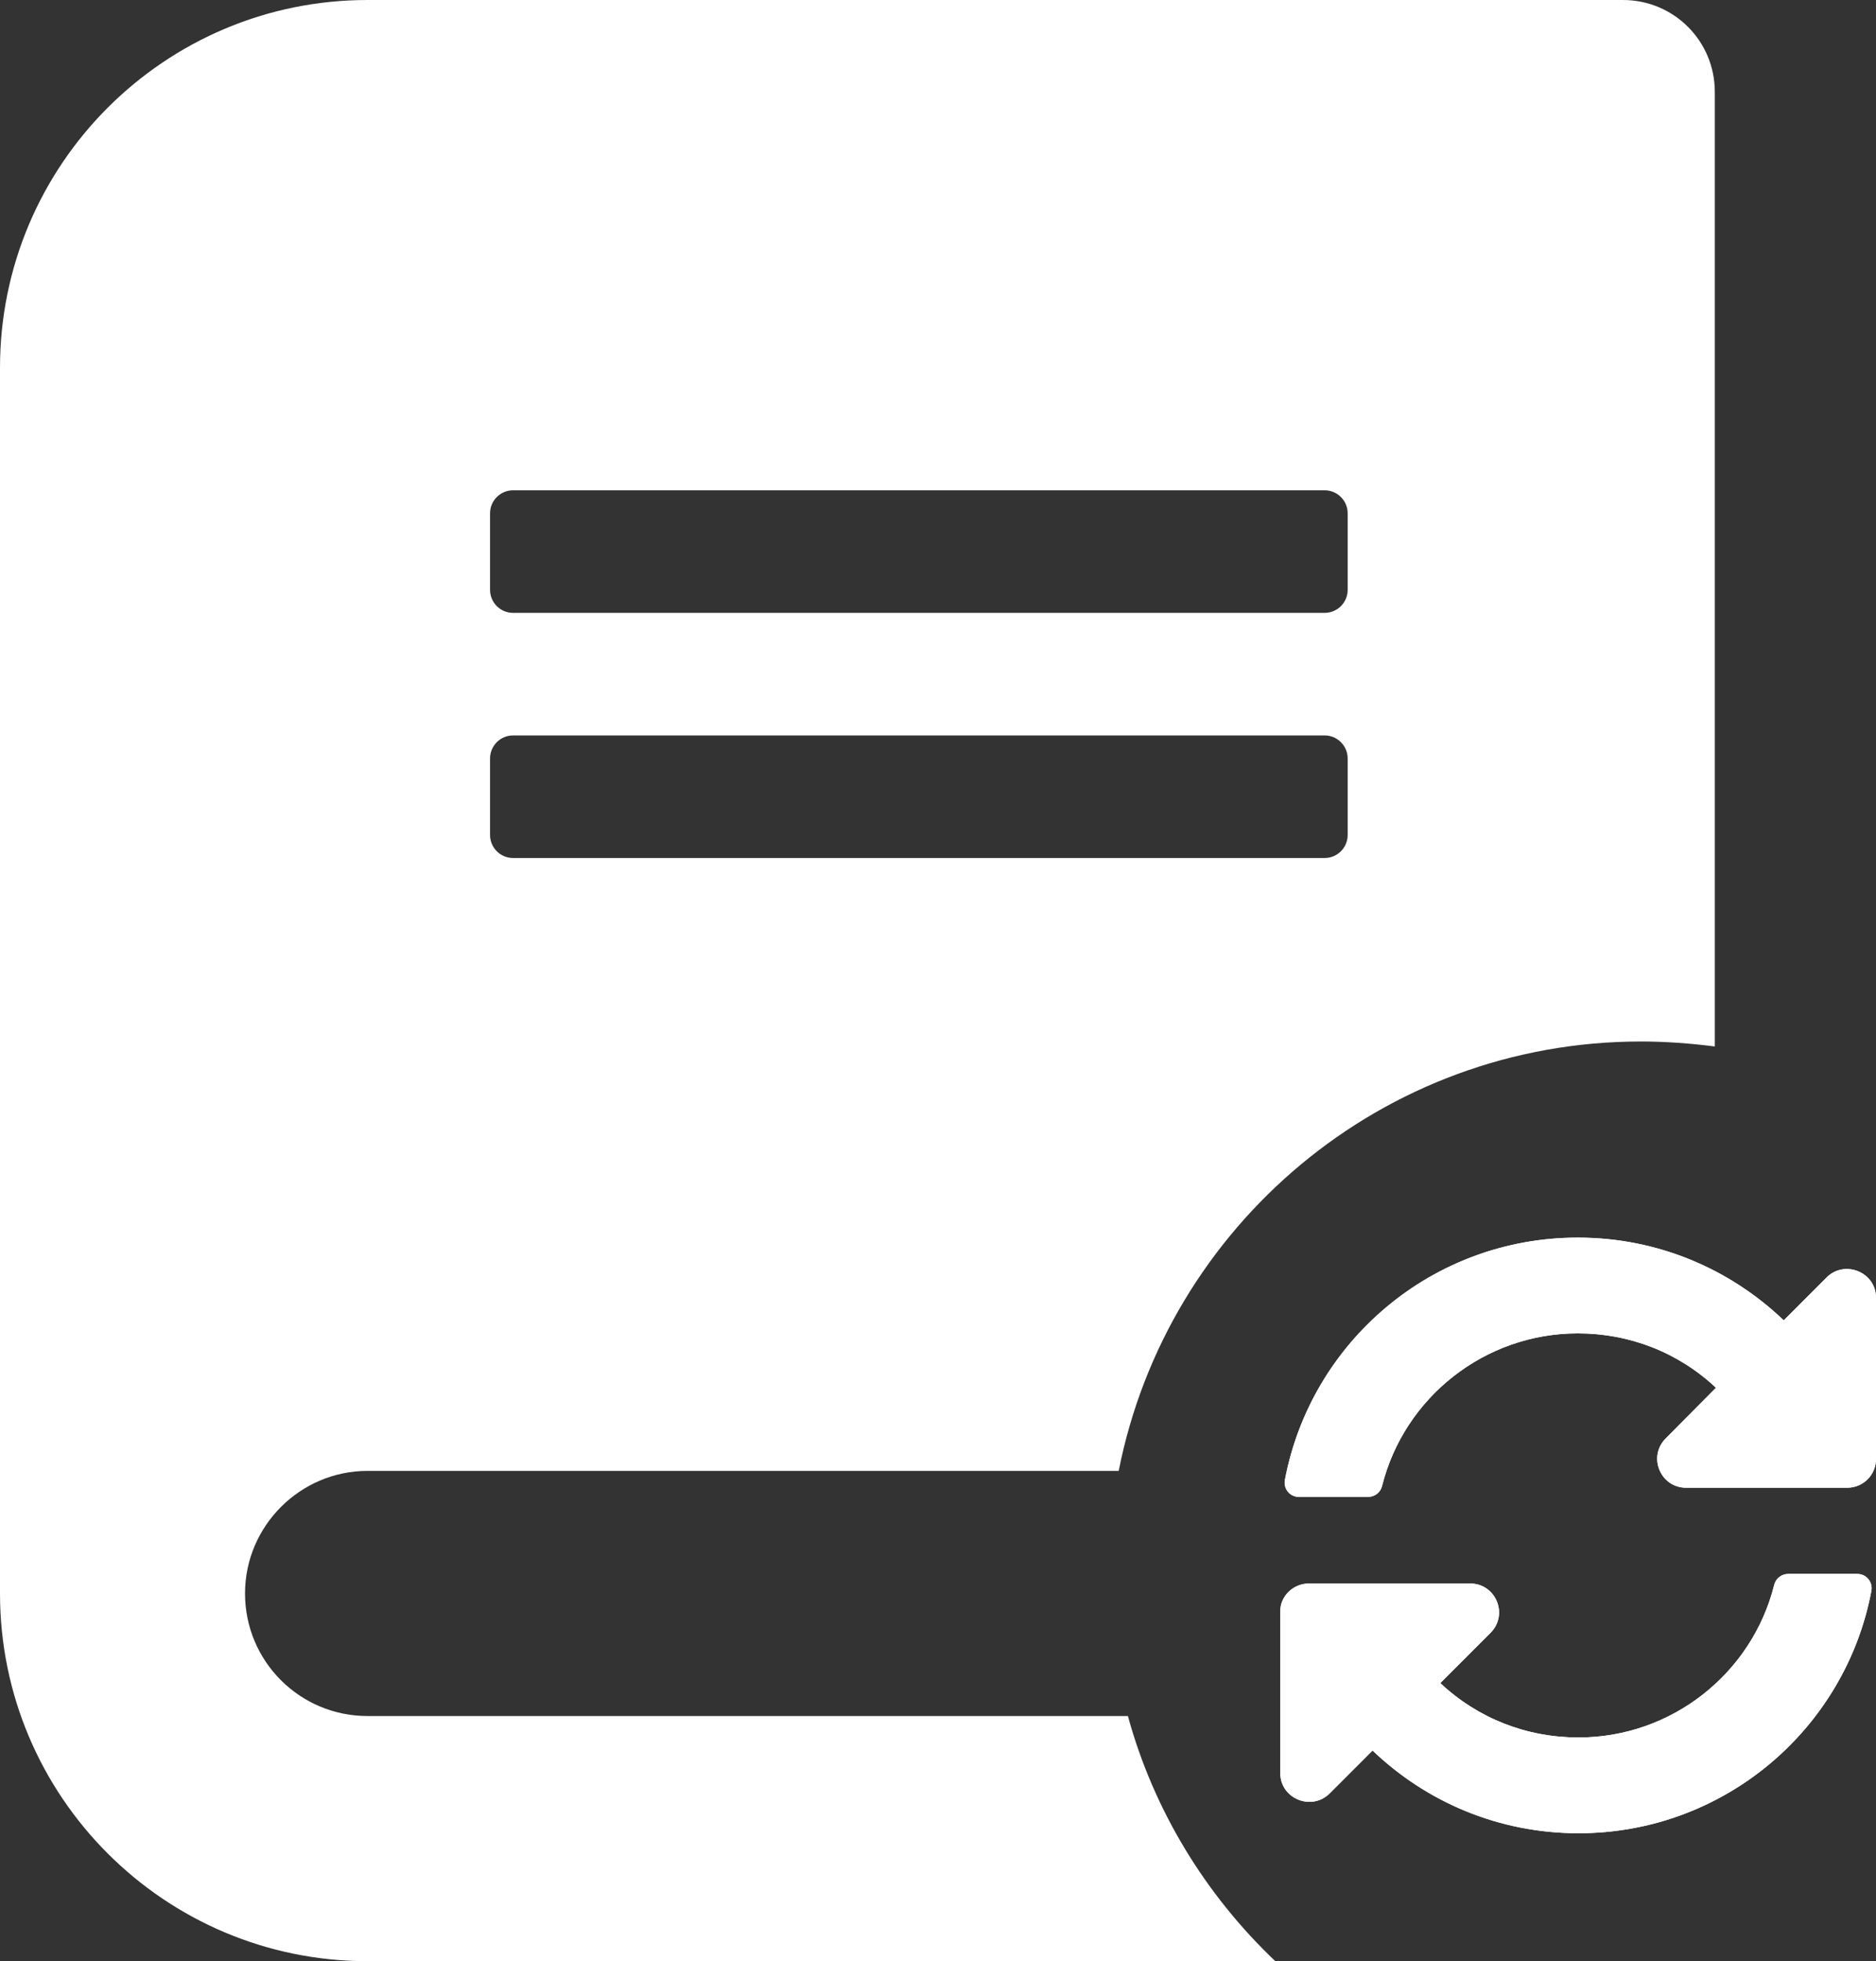 <?xml version="1.0" encoding="utf-8"?>
<!-- Generator: Adobe Illustrator 25.3.1, SVG Export Plug-In . SVG Version: 6.00 Build 0)  -->
<svg version="1.1" id="Layer_1" xmlns="http://www.w3.org/2000/svg" xmlns:xlink="http://www.w3.org/1999/xlink" x="0px" y="0px"
	 viewBox="0 0 490 512" style="enable-background:new 0 0 490 512;" xml:space="preserve">
<rect x="0" y="0" width="490" height="512" fill="#333333" stroke="none"/>
<style type="text/css">
	.st0{fill:#FFFFFF;}
</style>
<g>
	<path class="st0" d="M294.6,448H96c-17.7,0-32-14.3-32-32c0-17.6,14.4-32,32-32h196.2c12.6-63.9,68.9-112.1,136.4-112.1
		c6.6,0,13,0.5,19.3,1.3V24c0-13.3-10.7-24-24-24H96C43,0,0,43,0,96v320c0,53,43,96,96,96h237.1C315,494.8,301.4,472.8,294.6,448z
		 M128,134c0-3.3,2.7-6,6-6h212c3.3,0,6,2.7,6,6v20c0,3.3-2.7,6-6,6H134c-3.3,0-6-2.7-6-6V134z M128,198c0-3.3,2.7-6,6-6h212
		c3.3,0,6,2.7,6,6v20c0,3.3-2.7,6-6,6H134c-3.3,0-6-2.7-6-6V198z"/>
	<path class="st0" d="M448.2,362.3c-9.8-9.2-22.5-14.2-36.1-14.2c-24.3,0-45.3,16.7-51.1,39.8c-0.4,1.7-1.9,2.9-3.7,2.9h-18
		c-2.4,0-4.1-2.1-3.7-4.4c6.8-36.1,38.5-63.3,76.5-63.3c20.9,0,39.8,8.2,53.8,21.6l11.2-11.2c4.7-4.7,12.9-1.4,12.9,5.3v42.1
		c0,4.2-3.4,7.5-7.5,7.5h-42.1c-6.7,0-10.1-8.1-5.3-12.9L448.2,362.3z M341.9,413.4H384c6.7,0,10.1,8.1,5.3,12.9l-13.1,13.1
		c9.8,9.2,22.5,14.2,36.1,14.2c24.3,0,45.3-16.7,51.1-39.8c0.4-1.7,1.9-2.9,3.7-2.9h18c2.4,0,4.1,2.1,3.7,4.4
		c-6.8,36.1-38.5,63.3-76.5,63.3c-20.9,0-39.8-8.2-53.8-21.6l-11.2,11.2c-4.7,4.7-12.9,1.4-12.9-5.3v-42.1
		C334.3,416.8,337.7,413.4,341.9,413.4z"/>
</g>
<path class="st0" d="M448.2,362.3c-9.8-9.2-22.5-14.2-36.1-14.2c-24.3,0-45.3,16.7-51.1,39.8c-0.4,1.7-1.9,2.9-3.7,2.9h-18
	c-2.4,0-4.1-2.1-3.7-4.4c6.8-36.1,38.5-63.3,76.5-63.3c20.9,0,39.8,8.2,53.8,21.6l11.2-11.2c4.7-4.7,12.9-1.4,12.9,5.3v42.1
	c0,4.2-3.4,7.5-7.5,7.5h-42.1c-6.7,0-10.1-8.1-5.3-12.9L448.2,362.3z M341.9,413.4H384c6.7,0,10.1,8.1,5.3,12.9l-13.1,13.1
	c9.8,9.2,22.5,14.2,36.1,14.2c24.3,0,45.3-16.7,51.1-39.8c0.4-1.7,1.9-2.9,3.7-2.9h18c2.4,0,4.1,2.1,3.7,4.4
	c-6.8,36.1-38.5,63.3-76.5,63.3c-20.9,0-39.8-8.2-53.8-21.6l-11.2,11.2c-4.7,4.7-12.9,1.4-12.9-5.3v-42.1
	C334.3,416.8,337.7,413.4,341.9,413.4z"/>
</svg>
